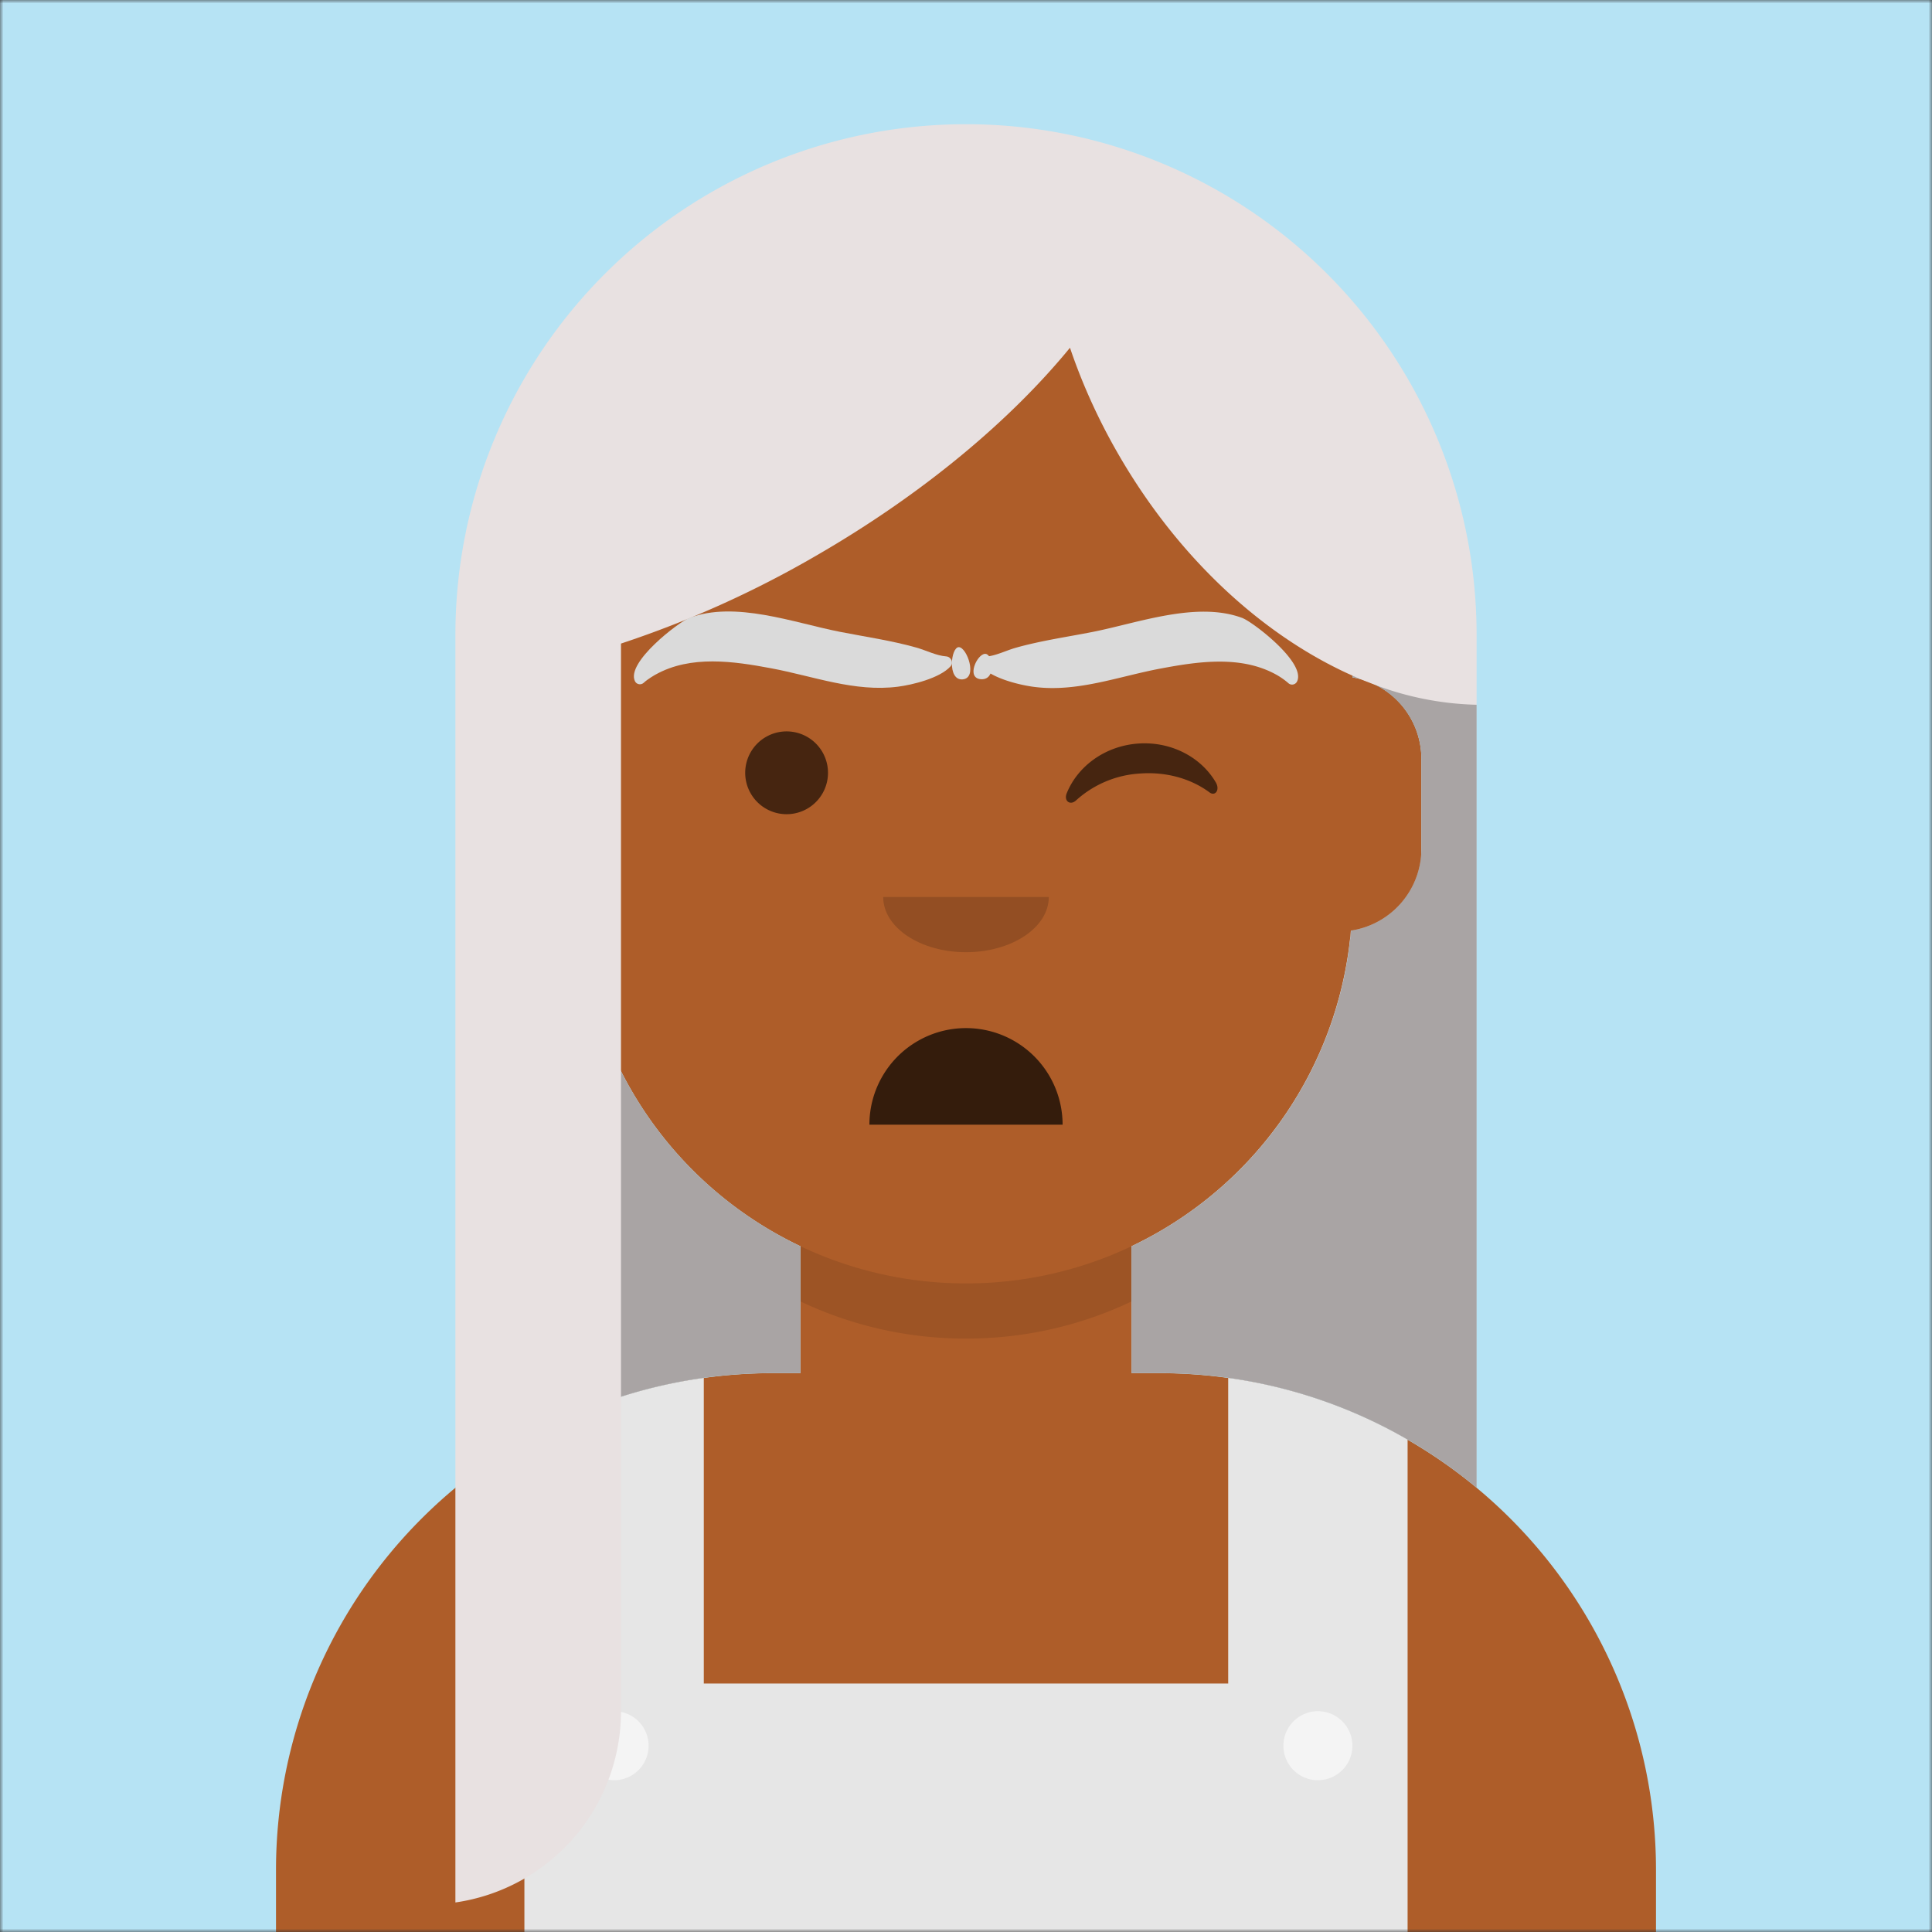 <svg xmlns="http://www.w3.org/2000/svg" viewBox="0 0 280 280" fill="none" shape-rendering="auto"><rect x="0" y="0" width="280" height="280" fill="#333333" stroke="none"/><mask id="viewboxMask"><rect width="280" height="280" rx="0" ry="0" x="0" y="0" fill="#fff" /></mask><g mask="url(#viewboxMask)"><rect fill="#b6e3f4" width="280" height="280" x="0" y="0" /><g transform="translate(8)"><path d="M132 36a56 56 0 0 0-56 56v6.17A12 12 0 0 0 66 110v14a12 12 0 0 0 10.3 11.88 56.04 56.04 0 0 0 31.7 44.73v18.4h-4a72 72 0 0 0-72 72v9h200v-9a72 72 0 0 0-72-72h-4v-18.39a56.04 56.04 0 0 0 31.7-44.73A12 12 0 0 0 198 124v-14a12 12 0 0 0-10-11.83V92a56 56 0 0 0-56-56Z" fill="#ae5d29"/><path d="M108 180.61v8a55.79 55.79 0 0 0 24 5.39c8.59 0 16.73-1.93 24-5.39v-8a55.79 55.79 0 0 1-24 5.39 55.79 55.79 0 0 1-24-5.39Z" fill="#000" fill-opacity=".1"/><g transform="translate(0 170)"><path d="M196 38.63V110H68V38.63a71.52 71.52 0 0 1 26-8.94v44.3h76V29.69a71.52 71.52 0 0 1 26 8.94Z" fill="#e6e6e6"/><path d="M86 83a5 5 0 1 1-10 0 5 5 0 0 1 10 0ZM188 83a5 5 0 1 1-10 0 5 5 0 0 1 10 0Z" fill="#F4F4F4"/></g><g transform="translate(78 134)"><path fill-rule="evenodd" clip-rule="evenodd" d="M40 29a14 14 0 1 1 28 0" fill="#000" fill-opacity=".7"/></g><g transform="translate(104 122)"><path fill-rule="evenodd" clip-rule="evenodd" d="M16 8c0 4.42 5.37 8 12 8s12-3.58 12-8" fill="#000" fill-opacity=".16"/></g><g transform="translate(76 90)"><g fill="#000" fill-opacity=".6"><path d="M36 22a6 6 0 1 1-12 0 6 6 0 0 1 12 0Z"/><path fill-rule="evenodd" clip-rule="evenodd" d="M70.6 24.96c1.59-3.92 5.55-6.86 10.37-7.2 4.8-.33 9.12 2 11.24 5.64.63 1.09-.1 2.06-.93 1.43-2.6-1.93-6.15-3-10-2.73A15.13 15.13 0 0 0 71.95 26c-.84.78-1.81.1-1.35-1.04Z"/></g></g><g transform="translate(76 82)"><g fill-rule="evenodd" clip-rule="evenodd" fill="#DADADA"><path d="M57 12.82ZM96.12 7.6c1.46.56 9.19 6.43 7.86 9.16a.8.8 0 0 1-1.29.22 10.63 10.63 0 0 0-1.7-1.19c-5.1-2.84-11.3-1.93-16.73-.91-6.12 1.14-12.11 3.48-18.39 2.67-2.04-.26-6.08-1.22-7.63-2.96-.47-.53-.06-1.38.64-1.43 1.44-.11 2.86-.86 4.33-1.28 3.65-1.03 7.4-1.56 11.11-2.29 6.62-1.3 15.17-4.53 21.8-2Z"/><path d="M58.76 12.76c-1.17.04-2.8 3.56-.56 3.68 2.23.11 1.73-3.72.56-3.68ZM55 12.8c0-.01 0-.01 0 0ZM15.88 7.56c-1.46.56-9.19 6.43-7.86 9.16.24.5.89.6 1.29.22.55-.52 1.58-1.11 1.71-1.18 5.1-2.84 11.3-1.93 16.73-.91 6.12 1.14 12.11 3.48 18.39 2.67 2.04-.26 6.08-1.22 7.63-2.96.47-.53.06-1.38-.64-1.43-1.44-.11-2.86-.86-4.33-1.28-3.65-1.03-7.4-1.56-11.11-2.29-6.62-1.3-15.17-4.53-21.8-2Z"/><path d="M54.97 11.79c1.17.04 2.77 4.5.53 4.67-2.24.18-1.7-4.71-.53-4.67Z"/></g></g><g transform="translate(-1)"><path d="M157 180.61V199h4a71.7 71.7 0 0 1 46 16.6V92a74 74 0 0 0-148 0v183.72A28 28 0 0 0 83 248v-45.58a71.95 71.95 0 0 1 22-3.42h4v-18.39a56.24 56.24 0 0 1-26-25.36V93.27a150 150 0 0 0 28.34-12.77c15.4-8.9 28.1-19.56 36.73-30.1 1.76 5.2 4.1 10.4 7.04 15.48 8.78 15.2 21.12 26.35 33.9 32.04v.25c.4.06.8.15 1.18.26.77.32 1.55.62 2.33.9A12 12 0 0 1 199 110v13a12 12 0 0 1-10.22 11.87A56.03 56.03 0 0 1 157 180.6Z" fill="#e8e1e1"/><path d="M157 199v-18.39a56.03 56.03 0 0 0 31.8-45.74A12 12 0 0 0 199 123v-13a12 12 0 0 0-6.5-10.66 44.57 44.57 0 0 0 14.5 2.8v113.47A71.7 71.7 0 0 0 161 199h-4ZM83 202.42v-47.17a56.24 56.24 0 0 0 26 25.36V199h-4c-7.67 0-15.07 1.2-22 3.42ZM189 97.92v.25c.4.06.8.15 1.18.26l-1.18-.51Z" fill="#000" fill-opacity=".27"/></g><g transform="translate(49 72)"></g><g transform="translate(62 42)"></g></g></g></svg>